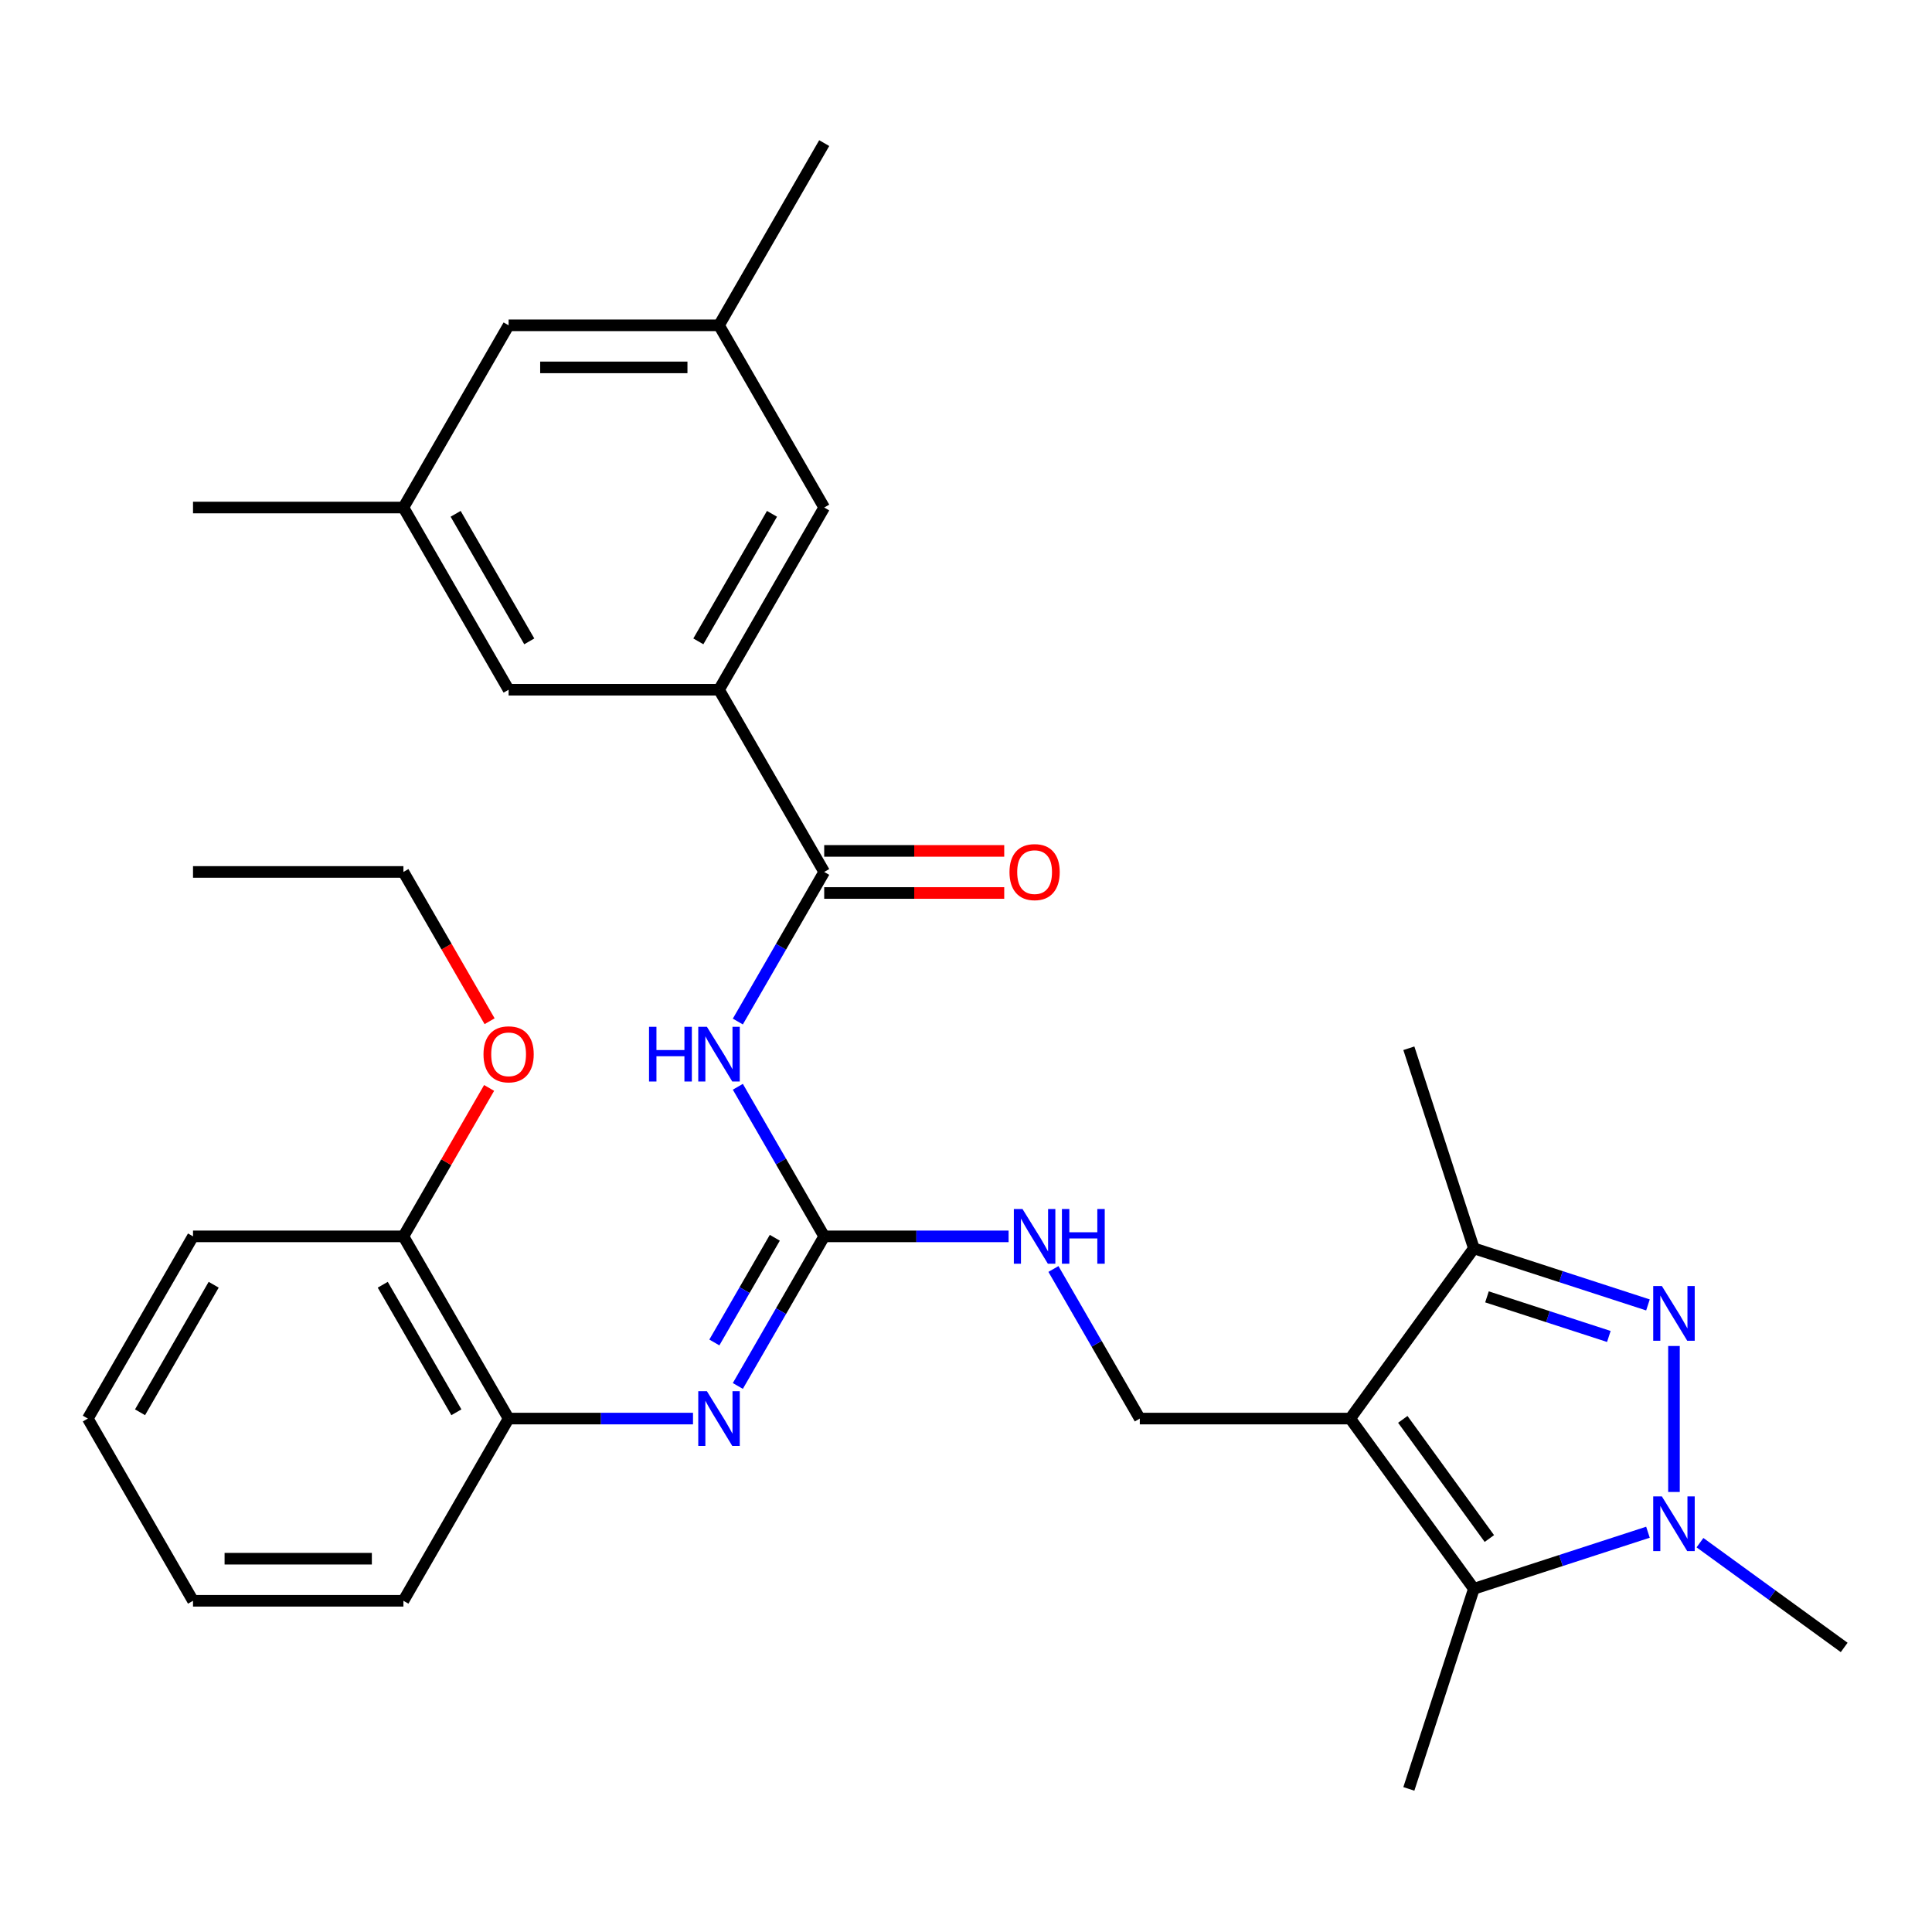 <?xml version='1.0' encoding='iso-8859-1'?>
<svg version='1.1' baseProfile='full'
              xmlns='http://www.w3.org/2000/svg'
                      xmlns:rdkit='http://www.rdkit.org/xml'
                      xmlns:xlink='http://www.w3.org/1999/xlink'
                  xml:space='preserve'
width='1000px' height='1000px' viewBox='0 0 1000 1000'>
<!-- END OF HEADER -->
<rect style='opacity:1.0;fill:#FFFFFF;stroke:none' width='1000' height='1000' x='0' y='0'> </rect>
<path class='bond-2' d='M 698.861,734.252 L 762.872,822.355' style='fill:none;fill-rule:evenodd;stroke:#000000;stroke-width:6px;stroke-linecap:butt;stroke-linejoin:miter;stroke-opacity:1' />
<path class='bond-2' d='M 726.083,734.665 L 770.891,796.337' style='fill:none;fill-rule:evenodd;stroke:#000000;stroke-width:6px;stroke-linecap:butt;stroke-linejoin:miter;stroke-opacity:1' />
<path class='bond-3' d='M 698.861,734.252 L 762.872,646.149' style='fill:none;fill-rule:evenodd;stroke:#000000;stroke-width:6px;stroke-linecap:butt;stroke-linejoin:miter;stroke-opacity:1' />
<path class='bond-9' d='M 698.861,734.252 L 589.96,734.252' style='fill:none;fill-rule:evenodd;stroke:#000000;stroke-width:6px;stroke-linecap:butt;stroke-linejoin:miter;stroke-opacity:1' />
<path class='bond-0' d='M 852.98,675.427 L 807.926,660.788' style='fill:none;fill-rule:evenodd;stroke:#0000FF;stroke-width:6px;stroke-linecap:butt;stroke-linejoin:miter;stroke-opacity:1' />
<path class='bond-0' d='M 807.926,660.788 L 762.872,646.149' style='fill:none;fill-rule:evenodd;stroke:#000000;stroke-width:6px;stroke-linecap:butt;stroke-linejoin:miter;stroke-opacity:1' />
<path class='bond-0' d='M 832.733,691.75 L 801.195,681.502' style='fill:none;fill-rule:evenodd;stroke:#0000FF;stroke-width:6px;stroke-linecap:butt;stroke-linejoin:miter;stroke-opacity:1' />
<path class='bond-0' d='M 801.195,681.502 L 769.657,671.255' style='fill:none;fill-rule:evenodd;stroke:#000000;stroke-width:6px;stroke-linecap:butt;stroke-linejoin:miter;stroke-opacity:1' />
<path class='bond-31' d='M 866.443,696.684 L 866.443,772.242' style='fill:none;fill-rule:evenodd;stroke:#0000FF;stroke-width:6px;stroke-linecap:butt;stroke-linejoin:miter;stroke-opacity:1' />
<path class='bond-1' d='M 852.98,793.077 L 807.926,807.716' style='fill:none;fill-rule:evenodd;stroke:#0000FF;stroke-width:6px;stroke-linecap:butt;stroke-linejoin:miter;stroke-opacity:1' />
<path class='bond-1' d='M 807.926,807.716 L 762.872,822.355' style='fill:none;fill-rule:evenodd;stroke:#000000;stroke-width:6px;stroke-linecap:butt;stroke-linejoin:miter;stroke-opacity:1' />
<path class='bond-19' d='M 879.905,798.484 L 917.225,825.598' style='fill:none;fill-rule:evenodd;stroke:#0000FF;stroke-width:6px;stroke-linecap:butt;stroke-linejoin:miter;stroke-opacity:1' />
<path class='bond-19' d='M 917.225,825.598 L 954.545,852.713' style='fill:none;fill-rule:evenodd;stroke:#000000;stroke-width:6px;stroke-linecap:butt;stroke-linejoin:miter;stroke-opacity:1' />
<path class='bond-20' d='M 762.872,822.355 L 729.219,925.926' style='fill:none;fill-rule:evenodd;stroke:#000000;stroke-width:6px;stroke-linecap:butt;stroke-linejoin:miter;stroke-opacity:1' />
<path class='bond-21' d='M 762.872,646.149 L 729.219,542.578' style='fill:none;fill-rule:evenodd;stroke:#000000;stroke-width:6px;stroke-linecap:butt;stroke-linejoin:miter;stroke-opacity:1' />
<path class='bond-4' d='M 381.905,562.512 L 404.257,601.227' style='fill:none;fill-rule:evenodd;stroke:#0000FF;stroke-width:6px;stroke-linecap:butt;stroke-linejoin:miter;stroke-opacity:1' />
<path class='bond-4' d='M 404.257,601.227 L 426.608,639.941' style='fill:none;fill-rule:evenodd;stroke:#000000;stroke-width:6px;stroke-linecap:butt;stroke-linejoin:miter;stroke-opacity:1' />
<path class='bond-6' d='M 381.905,528.747 L 404.257,490.033' style='fill:none;fill-rule:evenodd;stroke:#0000FF;stroke-width:6px;stroke-linecap:butt;stroke-linejoin:miter;stroke-opacity:1' />
<path class='bond-6' d='M 404.257,490.033 L 426.608,451.319' style='fill:none;fill-rule:evenodd;stroke:#000000;stroke-width:6px;stroke-linecap:butt;stroke-linejoin:miter;stroke-opacity:1' />
<path class='bond-5' d='M 426.608,639.941 L 474.328,639.941' style='fill:none;fill-rule:evenodd;stroke:#000000;stroke-width:6px;stroke-linecap:butt;stroke-linejoin:miter;stroke-opacity:1' />
<path class='bond-5' d='M 474.328,639.941 L 522.047,639.941' style='fill:none;fill-rule:evenodd;stroke:#0000FF;stroke-width:6px;stroke-linecap:butt;stroke-linejoin:miter;stroke-opacity:1' />
<path class='bond-7' d='M 426.608,639.941 L 404.257,678.655' style='fill:none;fill-rule:evenodd;stroke:#000000;stroke-width:6px;stroke-linecap:butt;stroke-linejoin:miter;stroke-opacity:1' />
<path class='bond-7' d='M 404.257,678.655 L 381.905,717.369' style='fill:none;fill-rule:evenodd;stroke:#0000FF;stroke-width:6px;stroke-linecap:butt;stroke-linejoin:miter;stroke-opacity:1' />
<path class='bond-7' d='M 401.041,640.665 L 385.394,667.765' style='fill:none;fill-rule:evenodd;stroke:#000000;stroke-width:6px;stroke-linecap:butt;stroke-linejoin:miter;stroke-opacity:1' />
<path class='bond-7' d='M 385.394,667.765 L 369.748,694.865' style='fill:none;fill-rule:evenodd;stroke:#0000FF;stroke-width:6px;stroke-linecap:butt;stroke-linejoin:miter;stroke-opacity:1' />
<path class='bond-8' d='M 426.608,451.319 L 372.158,357.007' style='fill:none;fill-rule:evenodd;stroke:#000000;stroke-width:6px;stroke-linecap:butt;stroke-linejoin:miter;stroke-opacity:1' />
<path class='bond-14' d='M 426.608,462.209 L 473.198,462.209' style='fill:none;fill-rule:evenodd;stroke:#000000;stroke-width:6px;stroke-linecap:butt;stroke-linejoin:miter;stroke-opacity:1' />
<path class='bond-14' d='M 473.198,462.209 L 519.787,462.209' style='fill:none;fill-rule:evenodd;stroke:#FF0000;stroke-width:6px;stroke-linecap:butt;stroke-linejoin:miter;stroke-opacity:1' />
<path class='bond-14' d='M 426.608,440.428 L 473.198,440.428' style='fill:none;fill-rule:evenodd;stroke:#000000;stroke-width:6px;stroke-linecap:butt;stroke-linejoin:miter;stroke-opacity:1' />
<path class='bond-14' d='M 473.198,440.428 L 519.787,440.428' style='fill:none;fill-rule:evenodd;stroke:#FF0000;stroke-width:6px;stroke-linecap:butt;stroke-linejoin:miter;stroke-opacity:1' />
<path class='bond-11' d='M 358.695,734.252 L 310.976,734.252' style='fill:none;fill-rule:evenodd;stroke:#0000FF;stroke-width:6px;stroke-linecap:butt;stroke-linejoin:miter;stroke-opacity:1' />
<path class='bond-11' d='M 310.976,734.252 L 263.257,734.252' style='fill:none;fill-rule:evenodd;stroke:#000000;stroke-width:6px;stroke-linecap:butt;stroke-linejoin:miter;stroke-opacity:1' />
<path class='bond-12' d='M 372.158,357.007 L 426.608,262.696' style='fill:none;fill-rule:evenodd;stroke:#000000;stroke-width:6px;stroke-linecap:butt;stroke-linejoin:miter;stroke-opacity:1' />
<path class='bond-12' d='M 361.463,331.971 L 399.579,265.953' style='fill:none;fill-rule:evenodd;stroke:#000000;stroke-width:6px;stroke-linecap:butt;stroke-linejoin:miter;stroke-opacity:1' />
<path class='bond-13' d='M 372.158,357.007 L 263.257,357.007' style='fill:none;fill-rule:evenodd;stroke:#000000;stroke-width:6px;stroke-linecap:butt;stroke-linejoin:miter;stroke-opacity:1' />
<path class='bond-10' d='M 589.96,734.252 L 567.608,695.538' style='fill:none;fill-rule:evenodd;stroke:#000000;stroke-width:6px;stroke-linecap:butt;stroke-linejoin:miter;stroke-opacity:1' />
<path class='bond-10' d='M 567.608,695.538 L 545.257,656.823' style='fill:none;fill-rule:evenodd;stroke:#0000FF;stroke-width:6px;stroke-linecap:butt;stroke-linejoin:miter;stroke-opacity:1' />
<path class='bond-15' d='M 263.257,734.252 L 208.806,639.941' style='fill:none;fill-rule:evenodd;stroke:#000000;stroke-width:6px;stroke-linecap:butt;stroke-linejoin:miter;stroke-opacity:1' />
<path class='bond-15' d='M 236.227,730.995 L 198.112,664.978' style='fill:none;fill-rule:evenodd;stroke:#000000;stroke-width:6px;stroke-linecap:butt;stroke-linejoin:miter;stroke-opacity:1' />
<path class='bond-23' d='M 263.257,734.252 L 208.806,828.563' style='fill:none;fill-rule:evenodd;stroke:#000000;stroke-width:6px;stroke-linecap:butt;stroke-linejoin:miter;stroke-opacity:1' />
<path class='bond-17' d='M 426.608,262.696 L 372.158,168.385' style='fill:none;fill-rule:evenodd;stroke:#000000;stroke-width:6px;stroke-linecap:butt;stroke-linejoin:miter;stroke-opacity:1' />
<path class='bond-16' d='M 263.257,357.007 L 208.806,262.696' style='fill:none;fill-rule:evenodd;stroke:#000000;stroke-width:6px;stroke-linecap:butt;stroke-linejoin:miter;stroke-opacity:1' />
<path class='bond-16' d='M 273.951,331.971 L 235.836,265.953' style='fill:none;fill-rule:evenodd;stroke:#000000;stroke-width:6px;stroke-linecap:butt;stroke-linejoin:miter;stroke-opacity:1' />
<path class='bond-22' d='M 208.806,639.941 L 230.985,601.527' style='fill:none;fill-rule:evenodd;stroke:#000000;stroke-width:6px;stroke-linecap:butt;stroke-linejoin:miter;stroke-opacity:1' />
<path class='bond-22' d='M 230.985,601.527 L 253.163,563.112' style='fill:none;fill-rule:evenodd;stroke:#FF0000;stroke-width:6px;stroke-linecap:butt;stroke-linejoin:miter;stroke-opacity:1' />
<path class='bond-24' d='M 208.806,639.941 L 99.905,639.941' style='fill:none;fill-rule:evenodd;stroke:#000000;stroke-width:6px;stroke-linecap:butt;stroke-linejoin:miter;stroke-opacity:1' />
<path class='bond-18' d='M 208.806,262.696 L 263.257,168.385' style='fill:none;fill-rule:evenodd;stroke:#000000;stroke-width:6px;stroke-linecap:butt;stroke-linejoin:miter;stroke-opacity:1' />
<path class='bond-26' d='M 208.806,262.696 L 99.905,262.696' style='fill:none;fill-rule:evenodd;stroke:#000000;stroke-width:6px;stroke-linecap:butt;stroke-linejoin:miter;stroke-opacity:1' />
<path class='bond-25' d='M 372.158,168.385 L 426.608,74.074' style='fill:none;fill-rule:evenodd;stroke:#000000;stroke-width:6px;stroke-linecap:butt;stroke-linejoin:miter;stroke-opacity:1' />
<path class='bond-33' d='M 372.158,168.385 L 263.257,168.385' style='fill:none;fill-rule:evenodd;stroke:#000000;stroke-width:6px;stroke-linecap:butt;stroke-linejoin:miter;stroke-opacity:1' />
<path class='bond-33' d='M 355.823,190.165 L 279.592,190.165' style='fill:none;fill-rule:evenodd;stroke:#000000;stroke-width:6px;stroke-linecap:butt;stroke-linejoin:miter;stroke-opacity:1' />
<path class='bond-27' d='M 253.417,528.587 L 231.112,489.953' style='fill:none;fill-rule:evenodd;stroke:#FF0000;stroke-width:6px;stroke-linecap:butt;stroke-linejoin:miter;stroke-opacity:1' />
<path class='bond-27' d='M 231.112,489.953 L 208.806,451.319' style='fill:none;fill-rule:evenodd;stroke:#000000;stroke-width:6px;stroke-linecap:butt;stroke-linejoin:miter;stroke-opacity:1' />
<path class='bond-29' d='M 208.806,828.563 L 99.905,828.563' style='fill:none;fill-rule:evenodd;stroke:#000000;stroke-width:6px;stroke-linecap:butt;stroke-linejoin:miter;stroke-opacity:1' />
<path class='bond-29' d='M 192.471,806.783 L 116.24,806.783' style='fill:none;fill-rule:evenodd;stroke:#000000;stroke-width:6px;stroke-linecap:butt;stroke-linejoin:miter;stroke-opacity:1' />
<path class='bond-32' d='M 99.905,639.941 L 45.455,734.252' style='fill:none;fill-rule:evenodd;stroke:#000000;stroke-width:6px;stroke-linecap:butt;stroke-linejoin:miter;stroke-opacity:1' />
<path class='bond-32' d='M 110.6,664.978 L 72.484,730.995' style='fill:none;fill-rule:evenodd;stroke:#000000;stroke-width:6px;stroke-linecap:butt;stroke-linejoin:miter;stroke-opacity:1' />
<path class='bond-28' d='M 208.806,451.319 L 99.905,451.319' style='fill:none;fill-rule:evenodd;stroke:#000000;stroke-width:6px;stroke-linecap:butt;stroke-linejoin:miter;stroke-opacity:1' />
<path class='bond-30' d='M 99.905,828.563 L 45.455,734.252' style='fill:none;fill-rule:evenodd;stroke:#000000;stroke-width:6px;stroke-linecap:butt;stroke-linejoin:miter;stroke-opacity:1' />
<path  class='atom-1' d='M 860.183 665.641
L 869.463 680.641
Q 870.383 682.121, 871.863 684.801
Q 873.343 687.481, 873.423 687.641
L 873.423 665.641
L 877.183 665.641
L 877.183 693.961
L 873.303 693.961
L 863.343 677.561
Q 862.183 675.641, 860.943 673.441
Q 859.743 671.241, 859.383 670.561
L 859.383 693.961
L 855.703 693.961
L 855.703 665.641
L 860.183 665.641
' fill='#0000FF'/>
<path  class='atom-2' d='M 860.183 774.542
L 869.463 789.542
Q 870.383 791.022, 871.863 793.702
Q 873.343 796.382, 873.423 796.542
L 873.423 774.542
L 877.183 774.542
L 877.183 802.862
L 873.303 802.862
L 863.343 786.462
Q 862.183 784.542, 860.943 782.342
Q 859.743 780.142, 859.383 779.462
L 859.383 802.862
L 855.703 802.862
L 855.703 774.542
L 860.183 774.542
' fill='#0000FF'/>
<path  class='atom-5' d='M 335.938 531.47
L 339.778 531.47
L 339.778 543.51
L 354.258 543.51
L 354.258 531.47
L 358.098 531.47
L 358.098 559.79
L 354.258 559.79
L 354.258 546.71
L 339.778 546.71
L 339.778 559.79
L 335.938 559.79
L 335.938 531.47
' fill='#0000FF'/>
<path  class='atom-5' d='M 365.898 531.47
L 375.178 546.47
Q 376.098 547.95, 377.578 550.63
Q 379.058 553.31, 379.138 553.47
L 379.138 531.47
L 382.898 531.47
L 382.898 559.79
L 379.018 559.79
L 369.058 543.39
Q 367.898 541.47, 366.658 539.27
Q 365.458 537.07, 365.098 536.39
L 365.098 559.79
L 361.418 559.79
L 361.418 531.47
L 365.898 531.47
' fill='#0000FF'/>
<path  class='atom-8' d='M 365.898 720.092
L 375.178 735.092
Q 376.098 736.572, 377.578 739.252
Q 379.058 741.932, 379.138 742.092
L 379.138 720.092
L 382.898 720.092
L 382.898 748.412
L 379.018 748.412
L 369.058 732.012
Q 367.898 730.092, 366.658 727.892
Q 365.458 725.692, 365.098 725.012
L 365.098 748.412
L 361.418 748.412
L 361.418 720.092
L 365.898 720.092
' fill='#0000FF'/>
<path  class='atom-11' d='M 529.249 625.781
L 538.529 640.781
Q 539.449 642.261, 540.929 644.941
Q 542.409 647.621, 542.489 647.781
L 542.489 625.781
L 546.249 625.781
L 546.249 654.101
L 542.369 654.101
L 532.409 637.701
Q 531.249 635.781, 530.009 633.581
Q 528.809 631.381, 528.449 630.701
L 528.449 654.101
L 524.769 654.101
L 524.769 625.781
L 529.249 625.781
' fill='#0000FF'/>
<path  class='atom-11' d='M 549.649 625.781
L 553.489 625.781
L 553.489 637.821
L 567.969 637.821
L 567.969 625.781
L 571.809 625.781
L 571.809 654.101
L 567.969 654.101
L 567.969 641.021
L 553.489 641.021
L 553.489 654.101
L 549.649 654.101
L 549.649 625.781
' fill='#0000FF'/>
<path  class='atom-15' d='M 522.509 451.399
Q 522.509 444.599, 525.869 440.799
Q 529.229 436.999, 535.509 436.999
Q 541.789 436.999, 545.149 440.799
Q 548.509 444.599, 548.509 451.399
Q 548.509 458.279, 545.109 462.199
Q 541.709 466.079, 535.509 466.079
Q 529.269 466.079, 525.869 462.199
Q 522.509 458.319, 522.509 451.399
M 535.509 462.879
Q 539.829 462.879, 542.149 459.999
Q 544.509 457.079, 544.509 451.399
Q 544.509 445.839, 542.149 443.039
Q 539.829 440.199, 535.509 440.199
Q 531.189 440.199, 528.829 442.999
Q 526.509 445.799, 526.509 451.399
Q 526.509 457.119, 528.829 459.999
Q 531.189 462.879, 535.509 462.879
' fill='#FF0000'/>
<path  class='atom-23' d='M 250.257 545.71
Q 250.257 538.91, 253.617 535.11
Q 256.977 531.31, 263.257 531.31
Q 269.537 531.31, 272.897 535.11
Q 276.257 538.91, 276.257 545.71
Q 276.257 552.59, 272.857 556.51
Q 269.457 560.39, 263.257 560.39
Q 257.017 560.39, 253.617 556.51
Q 250.257 552.63, 250.257 545.71
M 263.257 557.19
Q 267.577 557.19, 269.897 554.31
Q 272.257 551.39, 272.257 545.71
Q 272.257 540.15, 269.897 537.35
Q 267.577 534.51, 263.257 534.51
Q 258.937 534.51, 256.577 537.31
Q 254.257 540.11, 254.257 545.71
Q 254.257 551.43, 256.577 554.31
Q 258.937 557.19, 263.257 557.19
' fill='#FF0000'/>
</svg>
